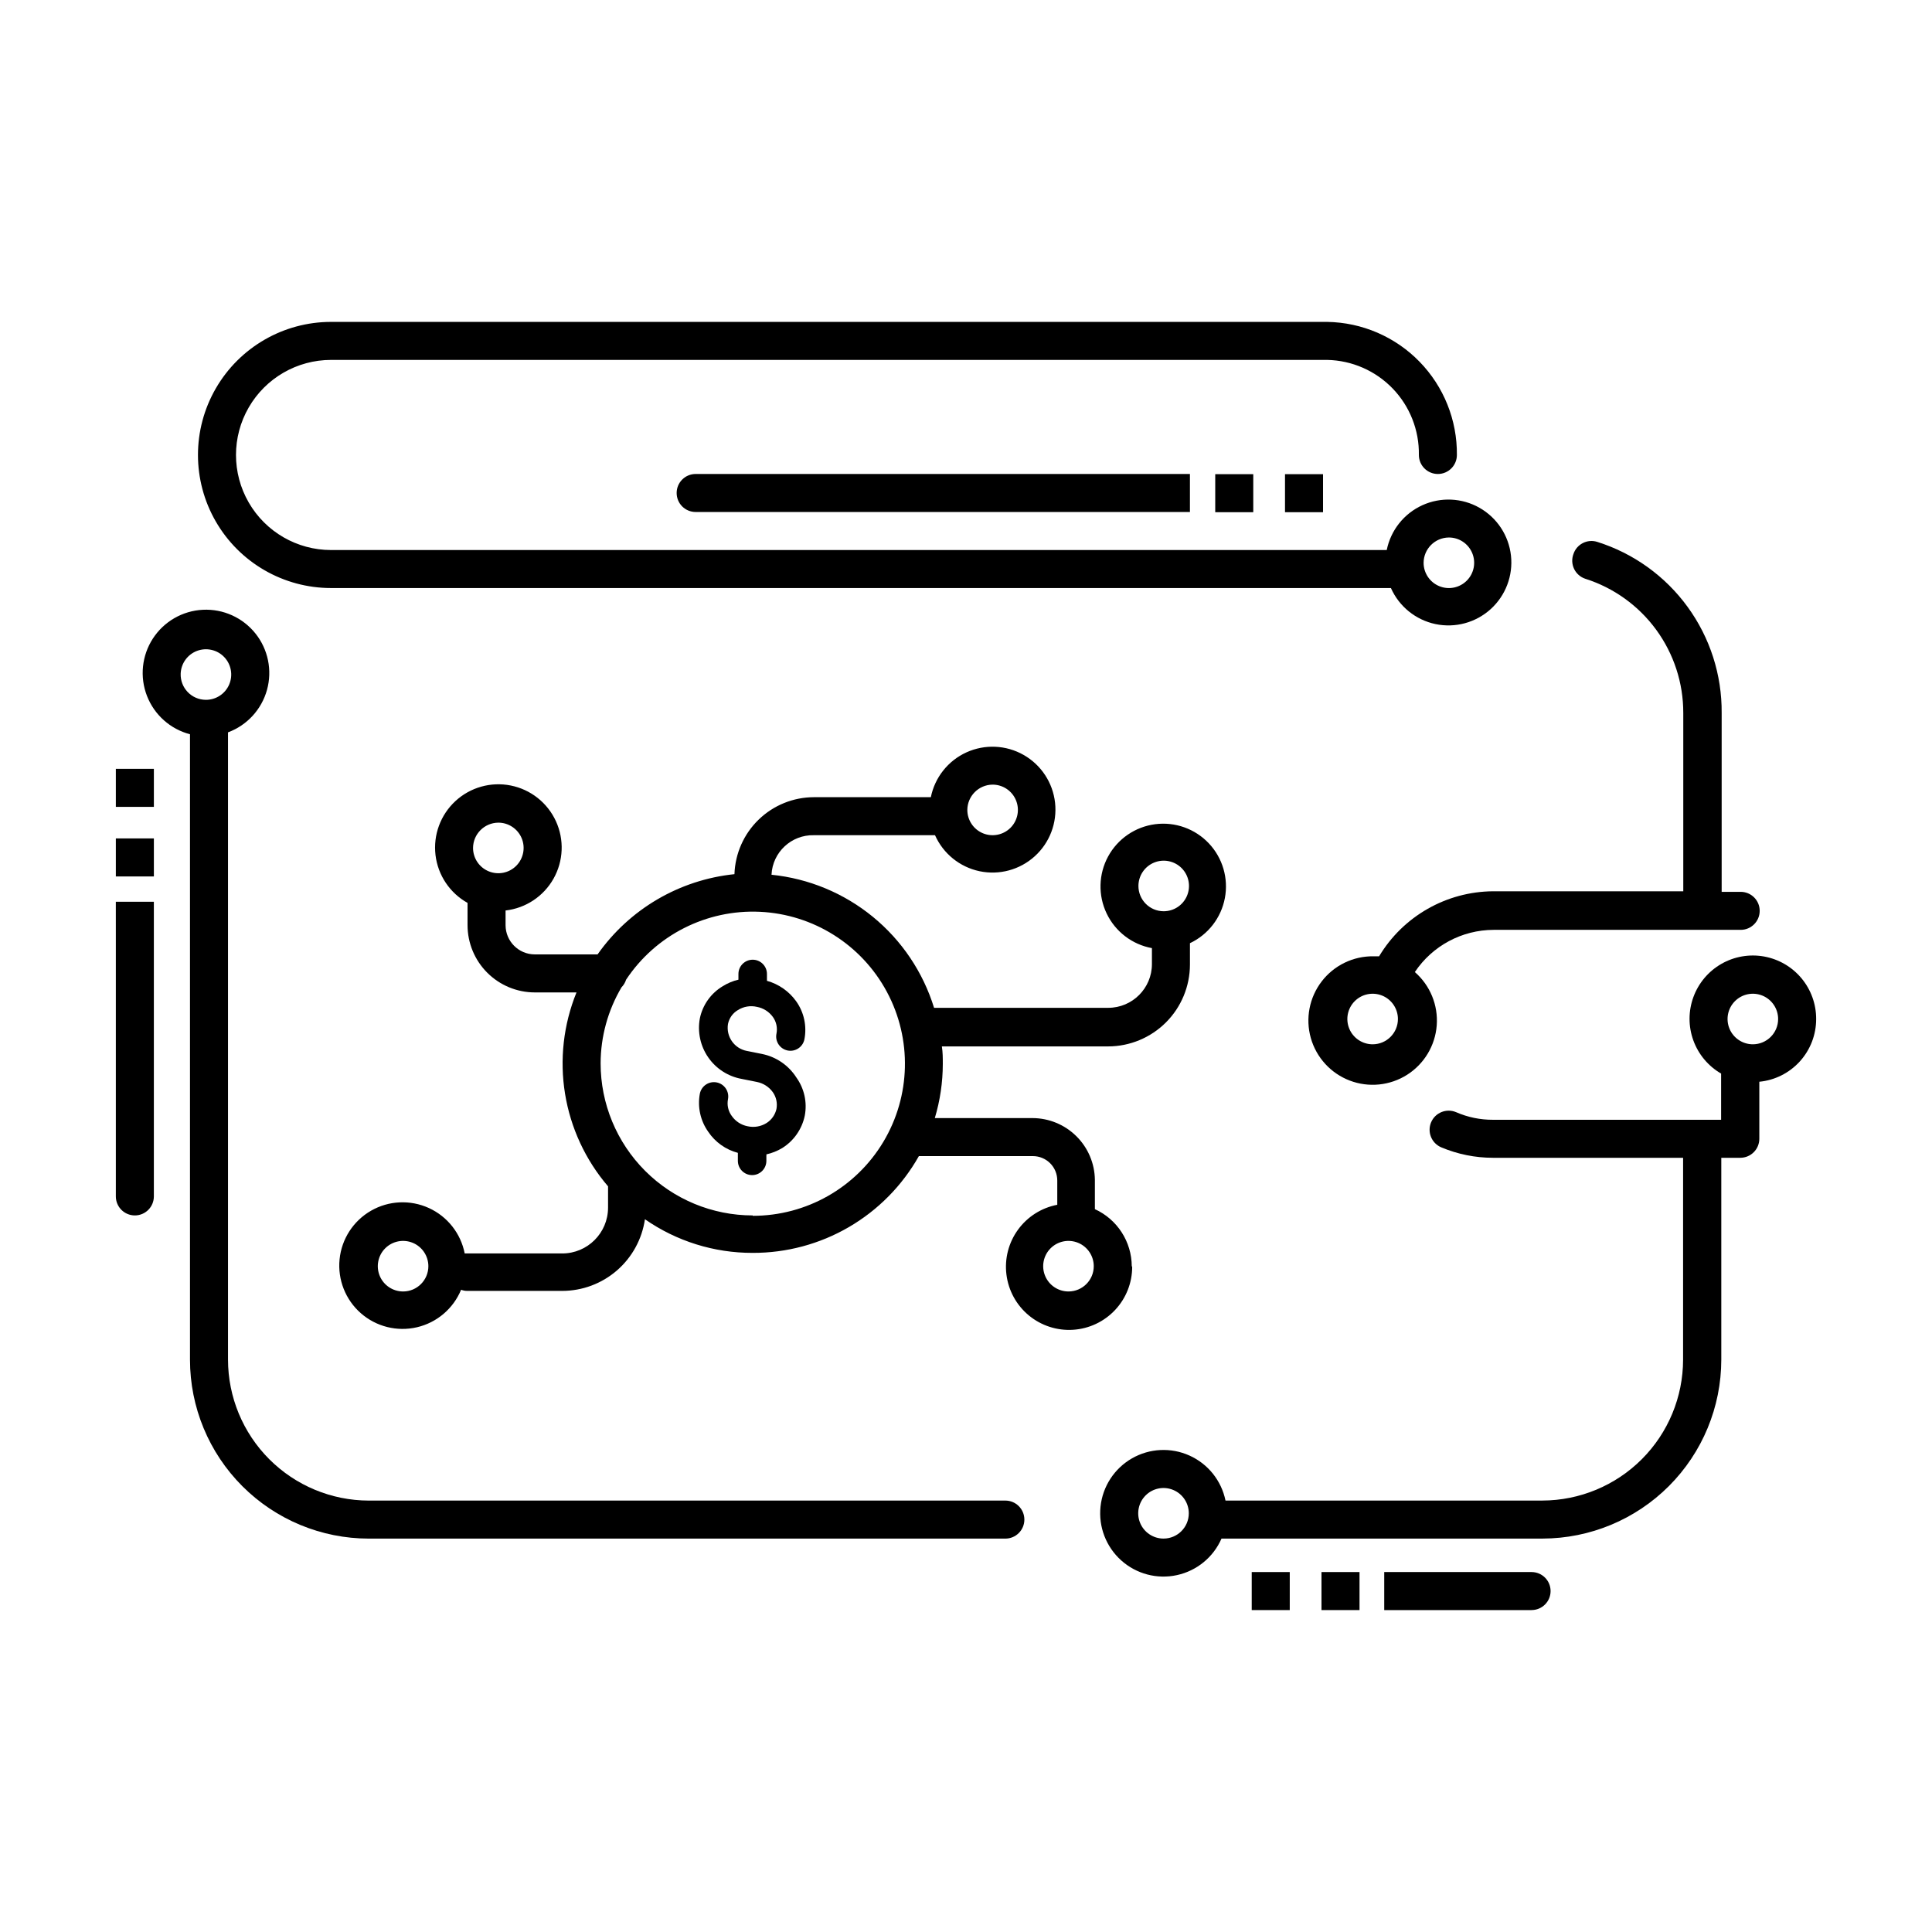<?xml version="1.0" encoding="UTF-8"?>
<!-- Uploaded to: ICON Repo, www.svgrepo.com, Generator: ICON Repo Mixer Tools -->
<svg fill="#000000" width="800px" height="800px" version="1.1" viewBox="144 144 512 512" xmlns="http://www.w3.org/2000/svg">
 <g>
  <path d="m410.43 541.67h-168.72c-9.891-0.023-19.363-3.969-26.352-10.965-6.988-6.996-10.918-16.477-10.934-26.367v-166.26 0.004c5.051-1.875 8.895-6.062 10.332-11.254s0.293-10.762-3.074-14.965c-3.367-4.203-8.551-6.535-13.93-6.266-5.383 0.266-10.305 3.106-13.238 7.625-2.934 4.519-3.516 10.172-1.566 15.195 1.949 5.023 6.188 8.805 11.402 10.168v165.75c0 12.566 4.988 24.617 13.867 33.508 8.879 8.887 20.926 13.891 33.492 13.902h168.72c2.785 0 5.039-2.254 5.039-5.039 0-2.781-2.254-5.039-5.039-5.039zm-218.55-219.11c0.082-2.699 1.773-5.086 4.297-6.055 2.519-0.965 5.379-0.324 7.242 1.625 1.867 1.953 2.379 4.836 1.301 7.312-1.078 2.473-3.539 4.059-6.238 4.019-1.797-0.027-3.508-0.77-4.746-2.07-1.242-1.297-1.91-3.039-1.855-4.832z"/>
  <path d="m564.09 297.37c7.555 2.391 14.148 7.133 18.824 13.527 4.676 6.398 7.188 14.121 7.172 22.043v47.258h-50.383c-12.391 0.078-23.848 6.606-30.227 17.23h-1.461c-5.379-0.078-10.477 2.387-13.75 6.652-3.277 4.266-4.348 9.828-2.887 15 1.465 5.176 5.285 9.359 10.305 11.277 5.023 1.922 10.66 1.359 15.203-1.52 4.539-2.879 7.457-7.734 7.863-13.098 0.406-5.363-1.746-10.602-5.801-14.133 4.656-6.965 12.477-11.156 20.855-11.184h65.496c2.781 0 5.039-2.254 5.039-5.039 0-2.781-2.258-5.035-5.039-5.035h-5.039v-47.41c0.078-10.094-3.086-19.949-9.027-28.109-5.938-8.164-14.34-14.203-23.973-17.234-2.641-0.824-5.453 0.641-6.297 3.277-0.465 1.273-0.395 2.684 0.195 3.906 0.586 1.223 1.645 2.156 2.93 2.59zm-56.328 123.38c-2.707 0-5.152-1.633-6.188-4.137-1.039-2.504-0.465-5.383 1.449-7.301 1.918-1.918 4.801-2.488 7.305-1.453 2.504 1.039 4.137 3.481 4.137 6.191 0 3.699-3 6.699-6.703 6.699z"/>
  <path d="m625.3 414.05c0.016-3.945-1.363-7.769-3.891-10.801s-6.043-5.07-9.926-5.769c-3.883-0.695-7.891 0-11.312 1.965-3.422 1.965-6.039 5.07-7.398 8.777-1.359 3.703-1.367 7.769-0.023 11.48 1.34 3.711 3.949 6.828 7.363 8.809v12.242h-60.457c-3.363 0.016-6.695-0.668-9.777-2.016-2.57-1.086-5.539 0.121-6.625 2.695-1.082 2.574 0.125 5.539 2.695 6.625 4.34 1.828 9 2.769 13.707 2.769h50.383l-0.004 53.504c-0.012 9.891-3.945 19.371-10.93 26.367-6.988 6.996-16.465 10.941-26.352 10.965h-83.984c-1.082-5.273-4.629-9.711-9.539-11.922-4.906-2.215-10.582-1.938-15.25 0.742-4.672 2.684-7.769 7.441-8.332 12.797-0.562 5.356 1.48 10.656 5.492 14.25s9.5 5.043 14.762 3.894c5.262-1.145 9.656-4.746 11.809-9.684h85.094c12.559-0.027 24.598-5.031 33.477-13.918 8.875-8.887 13.867-20.93 13.879-33.492v-53.504h5.039c1.336 0 2.617-0.531 3.562-1.477 0.945-0.941 1.477-2.223 1.477-3.562v-15.113c4.129-0.398 7.961-2.324 10.746-5.398s4.324-7.078 4.316-11.227zm-172.96 137.69c-2.711 0-5.152-1.633-6.191-4.137-1.035-2.504-0.461-5.387 1.453-7.301 1.918-1.918 4.801-2.492 7.305-1.453 2.504 1.035 4.137 3.481 4.137 6.191 0 3.699-3 6.699-6.703 6.699zm156.18-130.99c-2.707 0-5.152-1.633-6.188-4.137-1.039-2.504-0.465-5.383 1.453-7.301 1.914-1.918 4.797-2.488 7.301-1.453 2.504 1.039 4.137 3.481 4.137 6.191 0 3.699-3 6.699-6.703 6.699z"/>
  <path d="m484.54 269.66h10.078v10.078h-10.078z"/>
  <path d="m466.05 269.66h10.078v10.078h-10.078z"/>
  <path d="m323.32 274.65c0 1.336 0.527 2.617 1.473 3.562 0.945 0.941 2.227 1.473 3.562 1.473h130.99v-10.078h-130.99v0.004c-2.781 0-5.035 2.254-5.035 5.039z"/>
  <path d="m174.7 347.75h10.078v10.078h-10.078z"/>
  <path d="m174.7 366.19h10.078v10.078h-10.078z"/>
  <path d="m174.7 393.05v68.016-0.004c0 2.785 2.254 5.039 5.039 5.039 2.781 0 5.035-2.254 5.035-5.039v-78.09h-10.078z"/>
  <path d="m475.72 560.61h10.078v10.078h-10.078z"/>
  <path d="m494.21 560.61h10.078v10.078h-10.078z"/>
  <path d="m550.03 560.61h-39.195v10.078h39.047v-0.004c2.781 0 5.039-2.254 5.039-5.035 0-2.785-2.258-5.039-5.039-5.039z"/>
  <path d="m231.73 299.84h280.88c2.172 4.887 6.559 8.438 11.789 9.543 5.234 1.105 10.68-0.367 14.645-3.957 3.961-3.594 5.965-8.867 5.379-14.184-0.586-5.316-3.684-10.031-8.336-12.672-4.648-2.644-10.281-2.898-15.152-0.68-4.867 2.215-8.375 6.633-9.434 11.875h-279.77c-9 0-17.316-4.801-21.816-12.598-4.5-7.793-4.5-17.395 0-25.188 4.5-7.797 12.816-12.598 21.816-12.598h264c6.555 0.133 12.793 2.859 17.344 7.582 4.551 4.719 7.047 11.051 6.941 17.609 0 2.781 2.254 5.039 5.035 5.039 2.785 0 5.039-2.258 5.039-5.039 0.094-9.227-3.465-18.113-9.906-24.723-6.438-6.606-15.23-10.398-24.453-10.543h-264c-12.602 0-24.242 6.723-30.543 17.633-6.301 10.91-6.301 24.355 0 35.266 6.301 10.914 17.941 17.633 30.543 17.633zm296.19-13.402-0.004 0.004c2.715-0.023 5.176 1.598 6.227 4.102 1.055 2.5 0.492 5.391-1.418 7.316-1.914 1.93-4.801 2.512-7.309 1.477-2.512-1.035-4.148-3.481-4.148-6.195 0.027-3.672 2.981-6.644 6.648-6.699z"/>
  <path d="m443.93 479.55c-0.02-3.191-0.949-6.309-2.68-8.984-1.73-2.68-4.191-4.805-7.094-6.129v-7.762c-0.051-4.352-1.816-8.508-4.906-11.57-3.094-3.066-7.266-4.789-11.617-4.801h-25.898c1.402-4.66 2.113-9.496 2.117-14.359 0-1.562 0-3.074-0.25-4.637h44.082c5.742-0.012 11.242-2.301 15.305-6.359 4.059-4.059 6.344-9.562 6.359-15.305v-5.691c4.82-2.269 8.262-6.711 9.254-11.949 0.992-5.234-0.582-10.629-4.242-14.504-3.656-3.875-8.949-5.766-14.234-5.078s-9.918 3.867-12.465 8.547c-2.543 4.684-2.691 10.301-0.391 15.109 2.297 4.809 6.762 8.223 12 9.184v4.234c0 6.398-5.188 11.586-11.586 11.586h-46.148c-2.922-9.461-8.562-17.852-16.227-24.125-7.66-6.269-17-10.145-26.852-11.141 0.273-5.969 5.266-10.625 11.238-10.48h32.094-0.004c2.176 4.887 6.559 8.438 11.793 9.543 5.234 1.105 10.68-0.367 14.641-3.961 3.965-3.59 5.965-8.863 5.383-14.18-0.586-5.316-3.684-10.031-8.336-12.676-4.648-2.641-10.285-2.894-15.152-0.68-4.867 2.219-8.375 6.633-9.434 11.879h-30.984c-5.473 0.008-10.723 2.141-14.652 5.949-3.93 3.805-6.227 8.988-6.41 14.453-14.598 1.5-27.828 9.258-36.273 21.262h-16.676c-4.246-0.027-7.68-3.465-7.707-7.707v-3.93c5.34-0.613 10.066-3.746 12.707-8.43s2.879-10.348 0.637-15.234c-2.242-4.887-6.688-8.402-11.961-9.457-5.269-1.055-10.73 0.48-14.676 4.129-3.949 3.652-5.91 8.973-5.273 14.309 0.637 5.34 3.793 10.047 8.488 12.668v5.945c0.016 4.711 1.891 9.227 5.227 12.559 3.332 3.332 7.848 5.211 12.559 5.223h11.086c-3.457 8.508-4.508 17.805-3.031 26.871 1.477 9.062 5.418 17.547 11.395 24.52v5.691c-0.031 6.688-5.457 12.094-12.145 12.094h-25.848 0.004c-1.039-5.312-4.578-9.797-9.504-12.043-4.926-2.246-10.633-1.98-15.324 0.719-4.695 2.699-7.797 7.496-8.332 12.883s1.562 10.703 5.629 14.273c4.07 3.57 9.613 4.957 14.883 3.727 5.273-1.234 9.625-4.934 11.691-9.938 0.516 0.195 1.059 0.301 1.613 0.301h25.191-0.004c5.328-0.004 10.473-1.926 14.496-5.414 4.023-3.488 6.66-8.309 7.422-13.578 8.379 5.832 18.355 8.945 28.566 8.918 8.953 0.023 17.758-2.336 25.496-6.844 7.738-4.508 14.137-10.996 18.535-18.801h30.23c1.707 0 3.348 0.68 4.559 1.891 1.207 1.207 1.887 2.848 1.887 4.559v6.449c-4.18 0.793-7.898 3.152-10.402 6.594s-3.602 7.707-3.066 11.93c0.531 4.223 2.652 8.082 5.93 10.797 3.281 2.711 7.469 4.074 11.715 3.805 4.25-0.266 8.234-2.144 11.145-5.246 2.914-3.102 4.535-7.199 4.531-11.453zm1.762-100.76h0.004c0-2.715 1.637-5.16 4.148-6.195 2.508-1.035 5.394-0.453 7.309 1.473 1.91 1.93 2.473 4.82 1.418 7.32-1.051 2.504-3.512 4.121-6.227 4.102-3.68-0.027-6.648-3.019-6.648-6.699zm-38.691-26.852v-0.004c2.715-0.02 5.176 1.602 6.227 4.102 1.055 2.504 0.492 5.394-1.418 7.32-1.914 1.926-4.801 2.508-7.309 1.477-2.512-1.035-4.148-3.481-4.148-6.195 0.027-3.672 2.981-6.648 6.648-6.703zm-130.99 10.078 0.004-0.004c2.715-0.02 5.172 1.598 6.227 4.102 1.051 2.5 0.492 5.391-1.422 7.32-1.91 1.926-4.797 2.508-7.309 1.473-2.508-1.031-4.148-3.481-4.148-6.195 0.027-3.668 2.981-6.644 6.652-6.699zm-25.191 124.24 0.004-0.004c-2.711 0-5.152-1.633-6.191-4.137-1.035-2.504-0.461-5.387 1.453-7.301 1.918-1.918 4.801-2.488 7.301-1.453 2.504 1.039 4.137 3.481 4.137 6.191 0 3.699-3 6.699-6.699 6.699zm92.652-20.152 0.004-0.004c-10.691 0-20.941-4.246-28.5-11.805-7.559-7.559-11.805-17.809-11.805-28.5 0.016-7.09 1.93-14.047 5.539-20.152 0.559-0.566 0.973-1.258 1.211-2.016 7.836-11.82 21.305-18.652 35.469-17.992 14.168 0.66 26.945 8.719 33.645 21.215 6.703 12.496 6.344 27.598-0.945 39.762-7.289 12.164-20.434 19.605-34.613 19.59zm83.684 20.152v-0.004c-2.707 0-5.152-1.633-6.188-4.137-1.039-2.504-0.465-5.387 1.449-7.301 1.918-1.918 4.801-2.488 7.305-1.453 2.504 1.039 4.137 3.481 4.137 6.191 0 3.699-3 6.699-6.703 6.699z"/>
  <path d="m345.99 423.32-4.031-0.805h0.004c-3.348-0.613-5.59-3.797-5.039-7.156 0.312-1.539 1.266-2.879 2.621-3.676 1.496-0.949 3.309-1.258 5.035-0.855 1.703 0.312 3.215 1.27 4.234 2.668 0.926 1.281 1.27 2.887 0.957 4.434-0.203 0.984-0.004 2.004 0.551 2.84 0.551 0.836 1.414 1.418 2.394 1.621 2.047 0.414 4.043-0.902 4.461-2.949 0.684-3.512-0.098-7.156-2.168-10.074-1.887-2.648-4.625-4.57-7.758-5.441v-0.301-1.516c0-2.086-1.691-3.777-3.777-3.777-2.09 0-3.781 1.691-3.781 3.777v1.512c-1.461 0.34-2.856 0.918-4.129 1.715-3.148 1.867-5.363 4.977-6.098 8.562-0.66 3.598 0.137 7.305 2.219 10.312 2.078 3.008 5.269 5.059 8.867 5.711l4.031 0.805h-0.004c1.707 0.336 3.219 1.309 4.234 2.723 0.902 1.285 1.246 2.887 0.957 4.434-0.344 1.539-1.285 2.883-2.621 3.727-1.5 0.941-3.312 1.246-5.039 0.855-1.691-0.328-3.191-1.305-4.18-2.719-0.941-1.273-1.309-2.879-1.008-4.434 0.402-2.059-0.938-4.055-2.996-4.461-2.062-0.402-4.059 0.941-4.461 3-0.652 3.519 0.148 7.152 2.219 10.074 1.855 2.758 4.648 4.742 7.859 5.594v0.605 1.512c0 2.086 1.691 3.777 3.777 3.777 2.086 0 3.777-1.691 3.777-3.777v-1.262c0.023-0.148 0.023-0.301 0-0.453 1.473-0.328 2.887-0.891 4.184-1.664 3.094-1.926 5.262-5.043 5.996-8.613 0.668-3.519-0.133-7.164-2.219-10.078-2.051-3.223-5.324-5.477-9.07-6.246z"/>
 </g>
</svg>